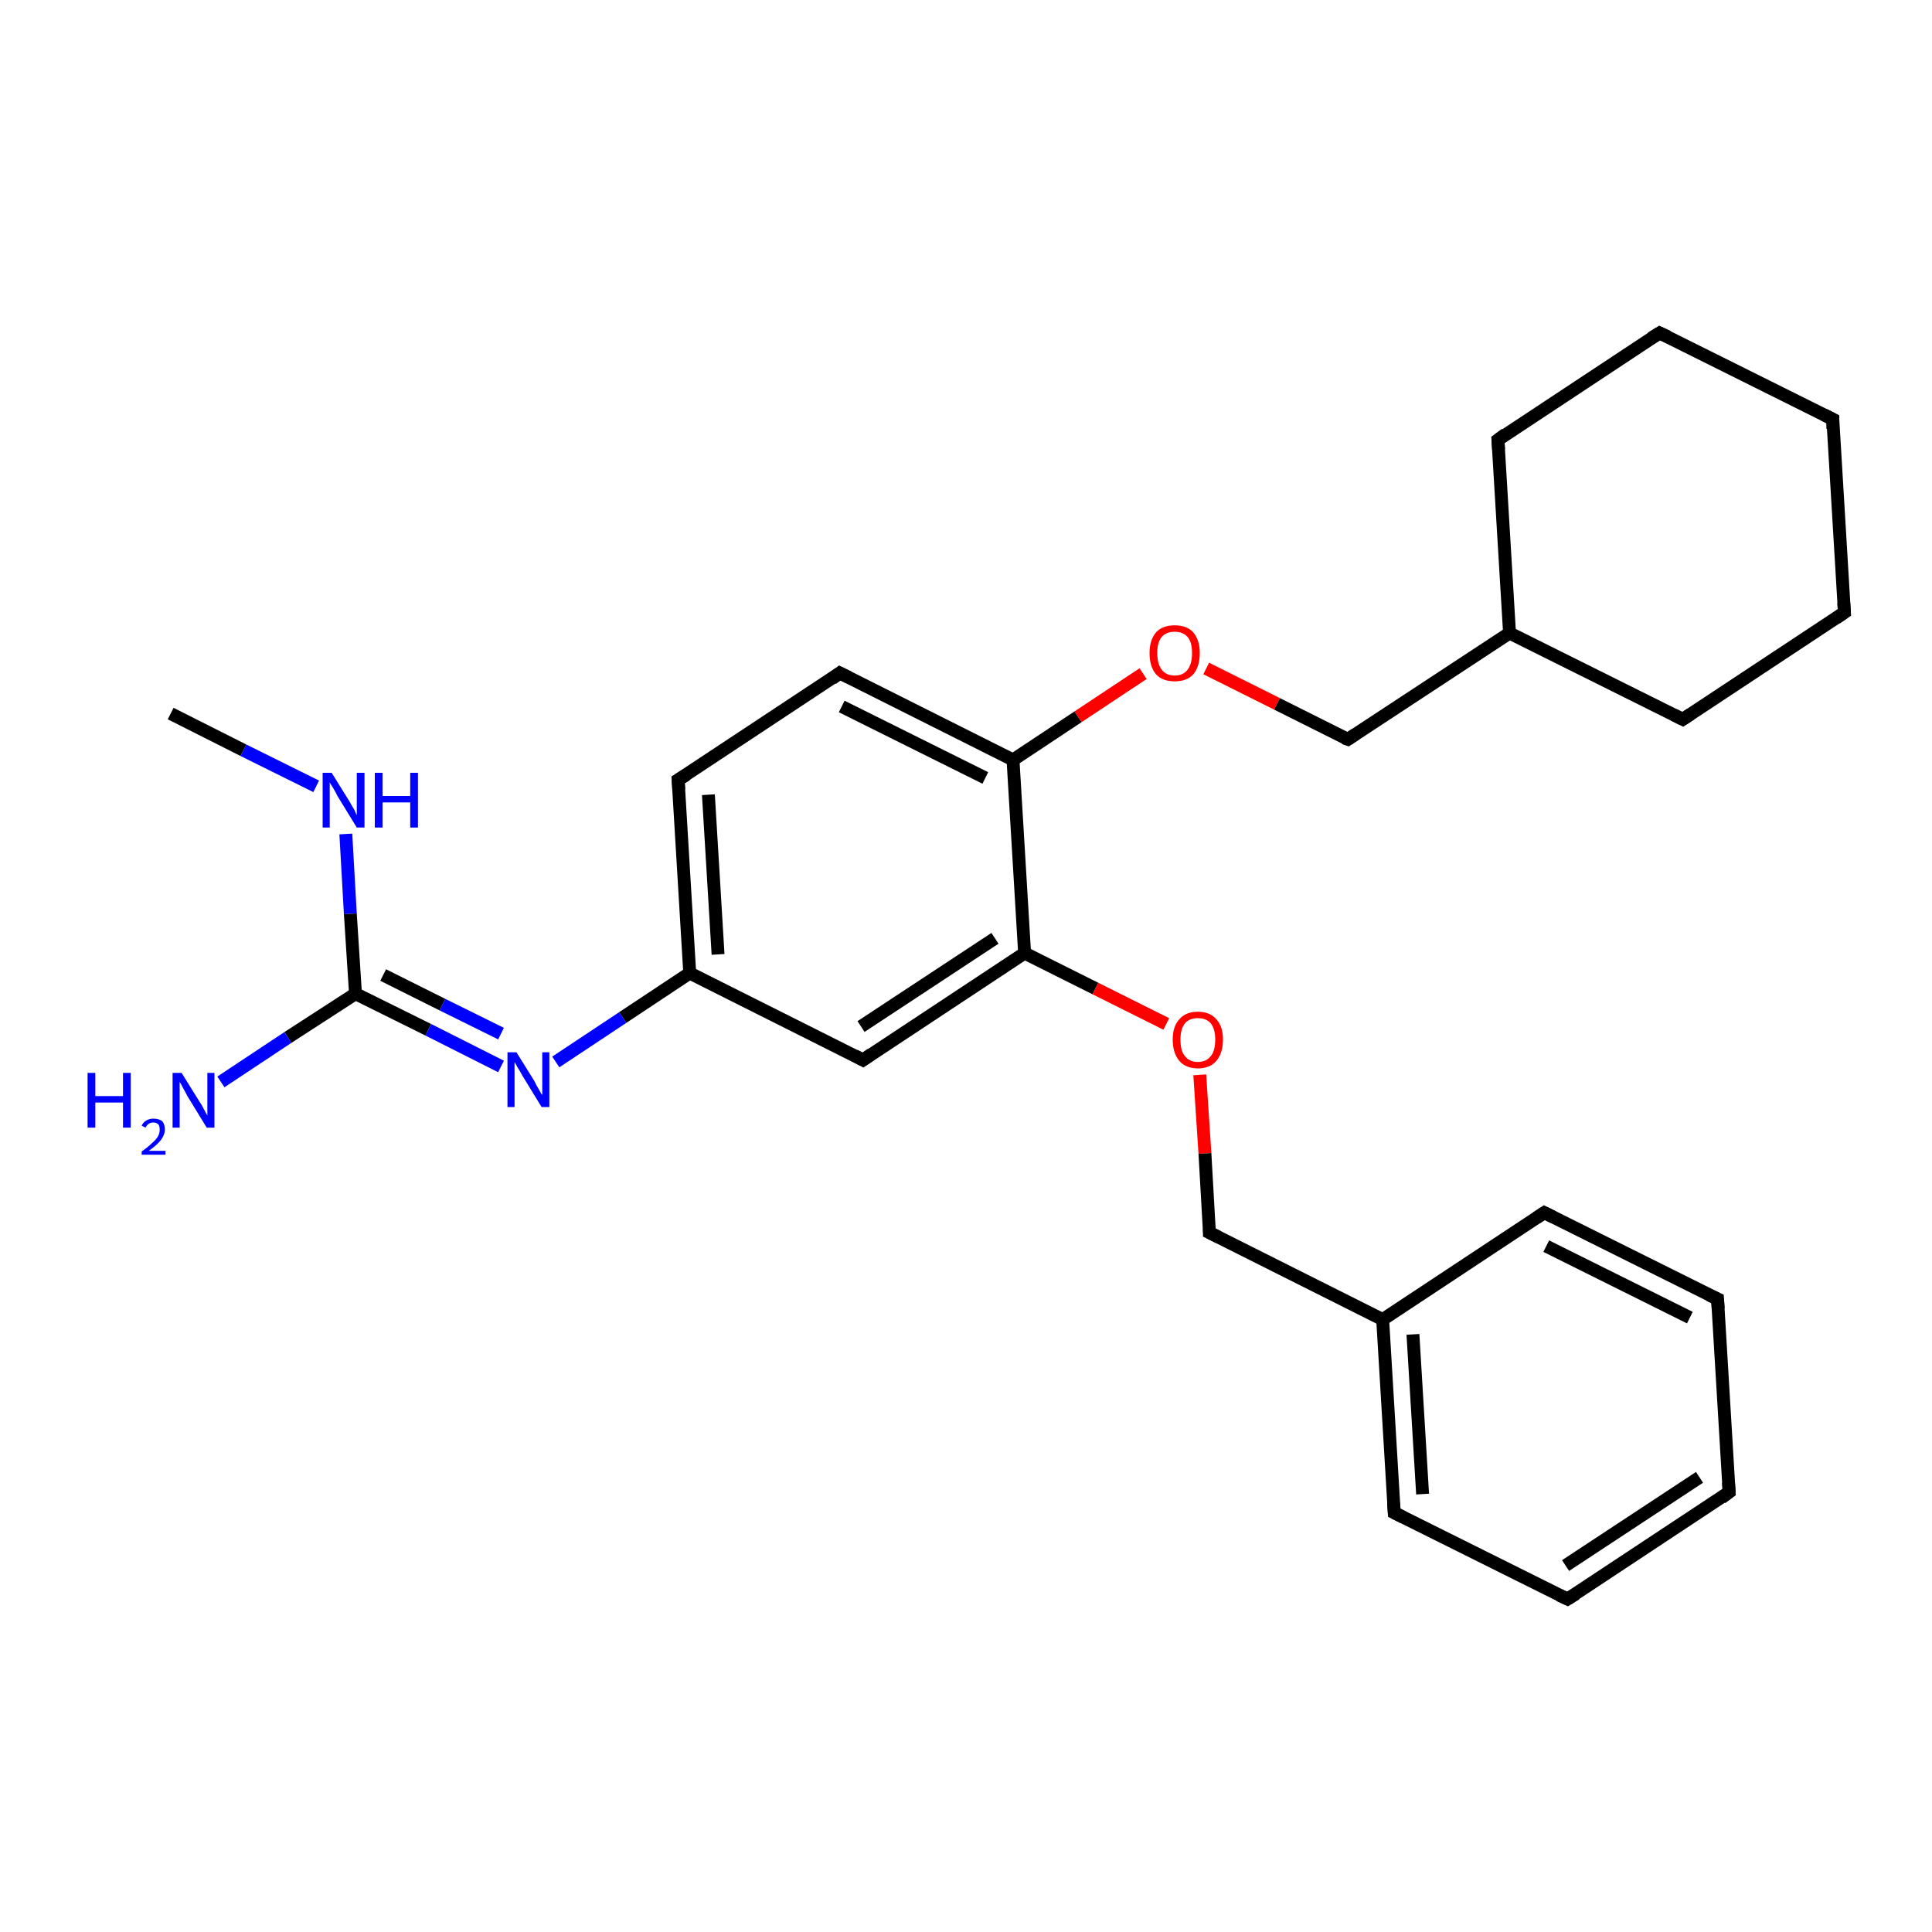 <?xml version='1.0' encoding='iso-8859-1'?>
<svg version='1.1' baseProfile='full'
              xmlns='http://www.w3.org/2000/svg'
                      xmlns:rdkit='http://www.rdkit.org/xml'
                      xmlns:xlink='http://www.w3.org/1999/xlink'
                  xml:space='preserve'
width='300px' height='300px' viewBox='0 0 300 300'>
<!-- END OF HEADER -->
<rect style='opacity:1.0;fill:#FFFFFF;stroke:none' width='300.0' height='300.0' x='0.0' y='0.0'> </rect>
<path class='bond-0 atom-0 atom-1' d='M 26.5,110.8 L 37.8,116.5' style='fill:none;fill-rule:evenodd;stroke:#000000;stroke-width:2.0px;stroke-linecap:butt;stroke-linejoin:miter;stroke-opacity:1' />
<path class='bond-0 atom-0 atom-1' d='M 37.8,116.5 L 49.1,122.1' style='fill:none;fill-rule:evenodd;stroke:#0000FF;stroke-width:2.0px;stroke-linecap:butt;stroke-linejoin:miter;stroke-opacity:1' />
<path class='bond-1 atom-1 atom-2' d='M 53.7,129.5 L 54.4,141.9' style='fill:none;fill-rule:evenodd;stroke:#0000FF;stroke-width:2.0px;stroke-linecap:butt;stroke-linejoin:miter;stroke-opacity:1' />
<path class='bond-1 atom-1 atom-2' d='M 54.4,141.9 L 55.2,154.3' style='fill:none;fill-rule:evenodd;stroke:#000000;stroke-width:2.0px;stroke-linecap:butt;stroke-linejoin:miter;stroke-opacity:1' />
<path class='bond-2 atom-2 atom-3' d='M 55.2,154.3 L 44.7,161.1' style='fill:none;fill-rule:evenodd;stroke:#000000;stroke-width:2.0px;stroke-linecap:butt;stroke-linejoin:miter;stroke-opacity:1' />
<path class='bond-2 atom-2 atom-3' d='M 44.7,161.1 L 34.3,168.0' style='fill:none;fill-rule:evenodd;stroke:#0000FF;stroke-width:2.0px;stroke-linecap:butt;stroke-linejoin:miter;stroke-opacity:1' />
<path class='bond-3 atom-2 atom-4' d='M 55.2,154.3 L 66.5,159.9' style='fill:none;fill-rule:evenodd;stroke:#000000;stroke-width:2.0px;stroke-linecap:butt;stroke-linejoin:miter;stroke-opacity:1' />
<path class='bond-3 atom-2 atom-4' d='M 66.5,159.9 L 77.8,165.6' style='fill:none;fill-rule:evenodd;stroke:#0000FF;stroke-width:2.0px;stroke-linecap:butt;stroke-linejoin:miter;stroke-opacity:1' />
<path class='bond-3 atom-2 atom-4' d='M 59.5,151.4 L 68.7,156.0' style='fill:none;fill-rule:evenodd;stroke:#000000;stroke-width:2.0px;stroke-linecap:butt;stroke-linejoin:miter;stroke-opacity:1' />
<path class='bond-3 atom-2 atom-4' d='M 68.7,156.0 L 77.8,160.5' style='fill:none;fill-rule:evenodd;stroke:#0000FF;stroke-width:2.0px;stroke-linecap:butt;stroke-linejoin:miter;stroke-opacity:1' />
<path class='bond-4 atom-4 atom-5' d='M 86.3,164.9 L 96.7,158.0' style='fill:none;fill-rule:evenodd;stroke:#0000FF;stroke-width:2.0px;stroke-linecap:butt;stroke-linejoin:miter;stroke-opacity:1' />
<path class='bond-4 atom-4 atom-5' d='M 96.7,158.0 L 107.1,151.1' style='fill:none;fill-rule:evenodd;stroke:#000000;stroke-width:2.0px;stroke-linecap:butt;stroke-linejoin:miter;stroke-opacity:1' />
<path class='bond-5 atom-5 atom-6' d='M 107.1,151.1 L 105.3,121.1' style='fill:none;fill-rule:evenodd;stroke:#000000;stroke-width:2.0px;stroke-linecap:butt;stroke-linejoin:miter;stroke-opacity:1' />
<path class='bond-5 atom-5 atom-6' d='M 111.5,148.2 L 110.0,123.4' style='fill:none;fill-rule:evenodd;stroke:#000000;stroke-width:2.0px;stroke-linecap:butt;stroke-linejoin:miter;stroke-opacity:1' />
<path class='bond-6 atom-6 atom-7' d='M 105.3,121.1 L 130.4,104.5' style='fill:none;fill-rule:evenodd;stroke:#000000;stroke-width:2.0px;stroke-linecap:butt;stroke-linejoin:miter;stroke-opacity:1' />
<path class='bond-7 atom-7 atom-8' d='M 130.4,104.5 L 157.3,118.0' style='fill:none;fill-rule:evenodd;stroke:#000000;stroke-width:2.0px;stroke-linecap:butt;stroke-linejoin:miter;stroke-opacity:1' />
<path class='bond-7 atom-7 atom-8' d='M 130.7,109.7 L 153.0,120.8' style='fill:none;fill-rule:evenodd;stroke:#000000;stroke-width:2.0px;stroke-linecap:butt;stroke-linejoin:miter;stroke-opacity:1' />
<path class='bond-8 atom-8 atom-9' d='M 157.3,118.0 L 167.4,111.3' style='fill:none;fill-rule:evenodd;stroke:#000000;stroke-width:2.0px;stroke-linecap:butt;stroke-linejoin:miter;stroke-opacity:1' />
<path class='bond-8 atom-8 atom-9' d='M 167.4,111.3 L 177.5,104.6' style='fill:none;fill-rule:evenodd;stroke:#FF0000;stroke-width:2.0px;stroke-linecap:butt;stroke-linejoin:miter;stroke-opacity:1' />
<path class='bond-9 atom-9 atom-10' d='M 187.3,103.8 L 198.3,109.3' style='fill:none;fill-rule:evenodd;stroke:#FF0000;stroke-width:2.0px;stroke-linecap:butt;stroke-linejoin:miter;stroke-opacity:1' />
<path class='bond-9 atom-9 atom-10' d='M 198.3,109.3 L 209.3,114.8' style='fill:none;fill-rule:evenodd;stroke:#000000;stroke-width:2.0px;stroke-linecap:butt;stroke-linejoin:miter;stroke-opacity:1' />
<path class='bond-10 atom-10 atom-11' d='M 209.3,114.8 L 234.4,98.3' style='fill:none;fill-rule:evenodd;stroke:#000000;stroke-width:2.0px;stroke-linecap:butt;stroke-linejoin:miter;stroke-opacity:1' />
<path class='bond-11 atom-11 atom-12' d='M 234.4,98.3 L 261.3,111.7' style='fill:none;fill-rule:evenodd;stroke:#000000;stroke-width:2.0px;stroke-linecap:butt;stroke-linejoin:miter;stroke-opacity:1' />
<path class='bond-12 atom-12 atom-13' d='M 261.3,111.7 L 286.4,95.1' style='fill:none;fill-rule:evenodd;stroke:#000000;stroke-width:2.0px;stroke-linecap:butt;stroke-linejoin:miter;stroke-opacity:1' />
<path class='bond-13 atom-13 atom-14' d='M 286.4,95.1 L 284.6,65.1' style='fill:none;fill-rule:evenodd;stroke:#000000;stroke-width:2.0px;stroke-linecap:butt;stroke-linejoin:miter;stroke-opacity:1' />
<path class='bond-14 atom-14 atom-15' d='M 284.6,65.1 L 257.7,51.7' style='fill:none;fill-rule:evenodd;stroke:#000000;stroke-width:2.0px;stroke-linecap:butt;stroke-linejoin:miter;stroke-opacity:1' />
<path class='bond-15 atom-15 atom-16' d='M 257.7,51.7 L 232.6,68.3' style='fill:none;fill-rule:evenodd;stroke:#000000;stroke-width:2.0px;stroke-linecap:butt;stroke-linejoin:miter;stroke-opacity:1' />
<path class='bond-16 atom-8 atom-17' d='M 157.3,118.0 L 159.1,148.0' style='fill:none;fill-rule:evenodd;stroke:#000000;stroke-width:2.0px;stroke-linecap:butt;stroke-linejoin:miter;stroke-opacity:1' />
<path class='bond-17 atom-17 atom-18' d='M 159.1,148.0 L 170.1,153.5' style='fill:none;fill-rule:evenodd;stroke:#000000;stroke-width:2.0px;stroke-linecap:butt;stroke-linejoin:miter;stroke-opacity:1' />
<path class='bond-17 atom-17 atom-18' d='M 170.1,153.5 L 181.1,159.0' style='fill:none;fill-rule:evenodd;stroke:#FF0000;stroke-width:2.0px;stroke-linecap:butt;stroke-linejoin:miter;stroke-opacity:1' />
<path class='bond-18 atom-18 atom-19' d='M 186.3,166.9 L 187.1,179.1' style='fill:none;fill-rule:evenodd;stroke:#FF0000;stroke-width:2.0px;stroke-linecap:butt;stroke-linejoin:miter;stroke-opacity:1' />
<path class='bond-18 atom-18 atom-19' d='M 187.1,179.1 L 187.8,191.4' style='fill:none;fill-rule:evenodd;stroke:#000000;stroke-width:2.0px;stroke-linecap:butt;stroke-linejoin:miter;stroke-opacity:1' />
<path class='bond-19 atom-19 atom-20' d='M 187.8,191.4 L 214.7,204.9' style='fill:none;fill-rule:evenodd;stroke:#000000;stroke-width:2.0px;stroke-linecap:butt;stroke-linejoin:miter;stroke-opacity:1' />
<path class='bond-20 atom-20 atom-21' d='M 214.7,204.9 L 216.5,234.9' style='fill:none;fill-rule:evenodd;stroke:#000000;stroke-width:2.0px;stroke-linecap:butt;stroke-linejoin:miter;stroke-opacity:1' />
<path class='bond-20 atom-20 atom-21' d='M 219.4,207.2 L 220.9,232.0' style='fill:none;fill-rule:evenodd;stroke:#000000;stroke-width:2.0px;stroke-linecap:butt;stroke-linejoin:miter;stroke-opacity:1' />
<path class='bond-21 atom-21 atom-22' d='M 216.5,234.9 L 243.4,248.3' style='fill:none;fill-rule:evenodd;stroke:#000000;stroke-width:2.0px;stroke-linecap:butt;stroke-linejoin:miter;stroke-opacity:1' />
<path class='bond-22 atom-22 atom-23' d='M 243.4,248.3 L 268.5,231.7' style='fill:none;fill-rule:evenodd;stroke:#000000;stroke-width:2.0px;stroke-linecap:butt;stroke-linejoin:miter;stroke-opacity:1' />
<path class='bond-22 atom-22 atom-23' d='M 243.1,243.1 L 263.9,229.4' style='fill:none;fill-rule:evenodd;stroke:#000000;stroke-width:2.0px;stroke-linecap:butt;stroke-linejoin:miter;stroke-opacity:1' />
<path class='bond-23 atom-23 atom-24' d='M 268.5,231.7 L 266.7,201.7' style='fill:none;fill-rule:evenodd;stroke:#000000;stroke-width:2.0px;stroke-linecap:butt;stroke-linejoin:miter;stroke-opacity:1' />
<path class='bond-24 atom-24 atom-25' d='M 266.7,201.7 L 239.8,188.3' style='fill:none;fill-rule:evenodd;stroke:#000000;stroke-width:2.0px;stroke-linecap:butt;stroke-linejoin:miter;stroke-opacity:1' />
<path class='bond-24 atom-24 atom-25' d='M 262.4,204.6 L 240.1,193.5' style='fill:none;fill-rule:evenodd;stroke:#000000;stroke-width:2.0px;stroke-linecap:butt;stroke-linejoin:miter;stroke-opacity:1' />
<path class='bond-25 atom-17 atom-26' d='M 159.1,148.0 L 134.0,164.6' style='fill:none;fill-rule:evenodd;stroke:#000000;stroke-width:2.0px;stroke-linecap:butt;stroke-linejoin:miter;stroke-opacity:1' />
<path class='bond-25 atom-17 atom-26' d='M 154.5,145.7 L 133.7,159.4' style='fill:none;fill-rule:evenodd;stroke:#000000;stroke-width:2.0px;stroke-linecap:butt;stroke-linejoin:miter;stroke-opacity:1' />
<path class='bond-26 atom-26 atom-5' d='M 134.0,164.6 L 107.1,151.1' style='fill:none;fill-rule:evenodd;stroke:#000000;stroke-width:2.0px;stroke-linecap:butt;stroke-linejoin:miter;stroke-opacity:1' />
<path class='bond-27 atom-16 atom-11' d='M 232.6,68.3 L 234.4,98.3' style='fill:none;fill-rule:evenodd;stroke:#000000;stroke-width:2.0px;stroke-linecap:butt;stroke-linejoin:miter;stroke-opacity:1' />
<path class='bond-28 atom-25 atom-20' d='M 239.8,188.3 L 214.7,204.9' style='fill:none;fill-rule:evenodd;stroke:#000000;stroke-width:2.0px;stroke-linecap:butt;stroke-linejoin:miter;stroke-opacity:1' />
<path d='M 105.4,122.6 L 105.3,121.1 L 106.6,120.3' style='fill:none;stroke:#000000;stroke-width:2.0px;stroke-linecap:butt;stroke-linejoin:miter;stroke-opacity:1;' />
<path d='M 129.2,105.4 L 130.4,104.5 L 131.8,105.2' style='fill:none;stroke:#000000;stroke-width:2.0px;stroke-linecap:butt;stroke-linejoin:miter;stroke-opacity:1;' />
<path d='M 208.7,114.6 L 209.3,114.8 L 210.5,114.0' style='fill:none;stroke:#000000;stroke-width:2.0px;stroke-linecap:butt;stroke-linejoin:miter;stroke-opacity:1;' />
<path d='M 259.9,111.0 L 261.3,111.7 L 262.5,110.9' style='fill:none;stroke:#000000;stroke-width:2.0px;stroke-linecap:butt;stroke-linejoin:miter;stroke-opacity:1;' />
<path d='M 285.1,96.0 L 286.4,95.1 L 286.3,93.6' style='fill:none;stroke:#000000;stroke-width:2.0px;stroke-linecap:butt;stroke-linejoin:miter;stroke-opacity:1;' />
<path d='M 284.6,66.6 L 284.6,65.1 L 283.2,64.4' style='fill:none;stroke:#000000;stroke-width:2.0px;stroke-linecap:butt;stroke-linejoin:miter;stroke-opacity:1;' />
<path d='M 259.0,52.3 L 257.7,51.7 L 256.4,52.5' style='fill:none;stroke:#000000;stroke-width:2.0px;stroke-linecap:butt;stroke-linejoin:miter;stroke-opacity:1;' />
<path d='M 233.8,67.4 L 232.6,68.3 L 232.7,69.8' style='fill:none;stroke:#000000;stroke-width:2.0px;stroke-linecap:butt;stroke-linejoin:miter;stroke-opacity:1;' />
<path d='M 187.8,190.8 L 187.8,191.4 L 189.2,192.1' style='fill:none;stroke:#000000;stroke-width:2.0px;stroke-linecap:butt;stroke-linejoin:miter;stroke-opacity:1;' />
<path d='M 216.4,233.4 L 216.5,234.9 L 217.9,235.6' style='fill:none;stroke:#000000;stroke-width:2.0px;stroke-linecap:butt;stroke-linejoin:miter;stroke-opacity:1;' />
<path d='M 242.1,247.7 L 243.4,248.3 L 244.7,247.5' style='fill:none;stroke:#000000;stroke-width:2.0px;stroke-linecap:butt;stroke-linejoin:miter;stroke-opacity:1;' />
<path d='M 267.3,232.6 L 268.5,231.7 L 268.4,230.2' style='fill:none;stroke:#000000;stroke-width:2.0px;stroke-linecap:butt;stroke-linejoin:miter;stroke-opacity:1;' />
<path d='M 266.8,203.2 L 266.7,201.7 L 265.4,201.1' style='fill:none;stroke:#000000;stroke-width:2.0px;stroke-linecap:butt;stroke-linejoin:miter;stroke-opacity:1;' />
<path d='M 241.2,189.0 L 239.8,188.3 L 238.6,189.1' style='fill:none;stroke:#000000;stroke-width:2.0px;stroke-linecap:butt;stroke-linejoin:miter;stroke-opacity:1;' />
<path d='M 135.3,163.7 L 134.0,164.6 L 132.7,163.9' style='fill:none;stroke:#000000;stroke-width:2.0px;stroke-linecap:butt;stroke-linejoin:miter;stroke-opacity:1;' />
<path class='atom-1' d='M 51.5 120.0
L 54.3 124.5
Q 54.5 124.9, 55.0 125.7
Q 55.4 126.6, 55.4 126.6
L 55.4 120.0
L 56.6 120.0
L 56.6 128.5
L 55.4 128.5
L 52.4 123.6
Q 52.1 123.0, 51.7 122.3
Q 51.3 121.7, 51.2 121.5
L 51.2 128.5
L 50.1 128.5
L 50.1 120.0
L 51.5 120.0
' fill='#0000FF'/>
<path class='atom-1' d='M 58.2 120.0
L 59.4 120.0
L 59.4 123.6
L 63.7 123.6
L 63.7 120.0
L 64.9 120.0
L 64.9 128.5
L 63.7 128.5
L 63.7 124.6
L 59.4 124.6
L 59.4 128.5
L 58.2 128.5
L 58.2 120.0
' fill='#0000FF'/>
<path class='atom-3' d='M 13.6 166.6
L 14.8 166.6
L 14.8 170.2
L 19.1 170.2
L 19.1 166.6
L 20.3 166.6
L 20.3 175.1
L 19.1 175.1
L 19.1 171.2
L 14.8 171.2
L 14.8 175.1
L 13.6 175.1
L 13.6 166.6
' fill='#0000FF'/>
<path class='atom-3' d='M 22.0 174.8
Q 22.2 174.3, 22.7 174.0
Q 23.2 173.7, 23.8 173.7
Q 24.7 173.7, 25.2 174.1
Q 25.6 174.6, 25.6 175.4
Q 25.6 176.2, 25.0 177.0
Q 24.4 177.8, 23.1 178.7
L 25.7 178.7
L 25.7 179.3
L 22.0 179.3
L 22.0 178.8
Q 23.0 178.1, 23.6 177.5
Q 24.2 177.0, 24.5 176.5
Q 24.8 176.0, 24.8 175.4
Q 24.8 174.9, 24.6 174.6
Q 24.3 174.3, 23.8 174.3
Q 23.4 174.3, 23.1 174.5
Q 22.8 174.7, 22.6 175.1
L 22.0 174.8
' fill='#0000FF'/>
<path class='atom-3' d='M 28.2 166.6
L 31.0 171.1
Q 31.3 171.5, 31.7 172.3
Q 32.1 173.1, 32.2 173.2
L 32.2 166.6
L 33.3 166.6
L 33.3 175.1
L 32.1 175.1
L 29.1 170.2
Q 28.8 169.6, 28.4 168.9
Q 28.1 168.3, 27.9 168.0
L 27.9 175.1
L 26.8 175.1
L 26.8 166.6
L 28.2 166.6
' fill='#0000FF'/>
<path class='atom-4' d='M 80.2 163.4
L 83.0 167.9
Q 83.2 168.4, 83.7 169.2
Q 84.1 170.0, 84.2 170.0
L 84.2 163.4
L 85.3 163.4
L 85.3 171.9
L 84.1 171.9
L 81.1 167.0
Q 80.8 166.4, 80.4 165.8
Q 80.0 165.1, 79.9 164.9
L 79.9 171.9
L 78.8 171.9
L 78.8 163.4
L 80.2 163.4
' fill='#0000FF'/>
<path class='atom-9' d='M 178.5 101.4
Q 178.5 99.4, 179.5 98.2
Q 180.5 97.1, 182.4 97.1
Q 184.3 97.1, 185.3 98.2
Q 186.3 99.4, 186.3 101.4
Q 186.3 103.5, 185.3 104.7
Q 184.3 105.8, 182.4 105.8
Q 180.5 105.8, 179.5 104.7
Q 178.5 103.5, 178.5 101.4
M 182.4 104.9
Q 183.7 104.9, 184.4 104.0
Q 185.1 103.1, 185.1 101.4
Q 185.1 99.7, 184.4 98.9
Q 183.7 98.1, 182.4 98.1
Q 181.1 98.1, 180.4 98.9
Q 179.7 99.7, 179.7 101.4
Q 179.7 103.1, 180.4 104.0
Q 181.1 104.9, 182.4 104.9
' fill='#FF0000'/>
<path class='atom-18' d='M 182.1 161.4
Q 182.1 159.4, 183.1 158.3
Q 184.1 157.1, 186.0 157.1
Q 187.9 157.1, 188.9 158.3
Q 189.9 159.4, 189.9 161.4
Q 189.9 163.5, 188.9 164.7
Q 187.9 165.9, 186.0 165.9
Q 184.1 165.9, 183.1 164.7
Q 182.1 163.5, 182.1 161.4
M 186.0 164.9
Q 187.3 164.9, 188.0 164.0
Q 188.7 163.2, 188.7 161.4
Q 188.7 159.8, 188.0 158.9
Q 187.3 158.1, 186.0 158.1
Q 184.7 158.1, 184.0 158.9
Q 183.3 159.8, 183.3 161.4
Q 183.3 163.2, 184.0 164.0
Q 184.7 164.9, 186.0 164.9
' fill='#FF0000'/>
</svg>
